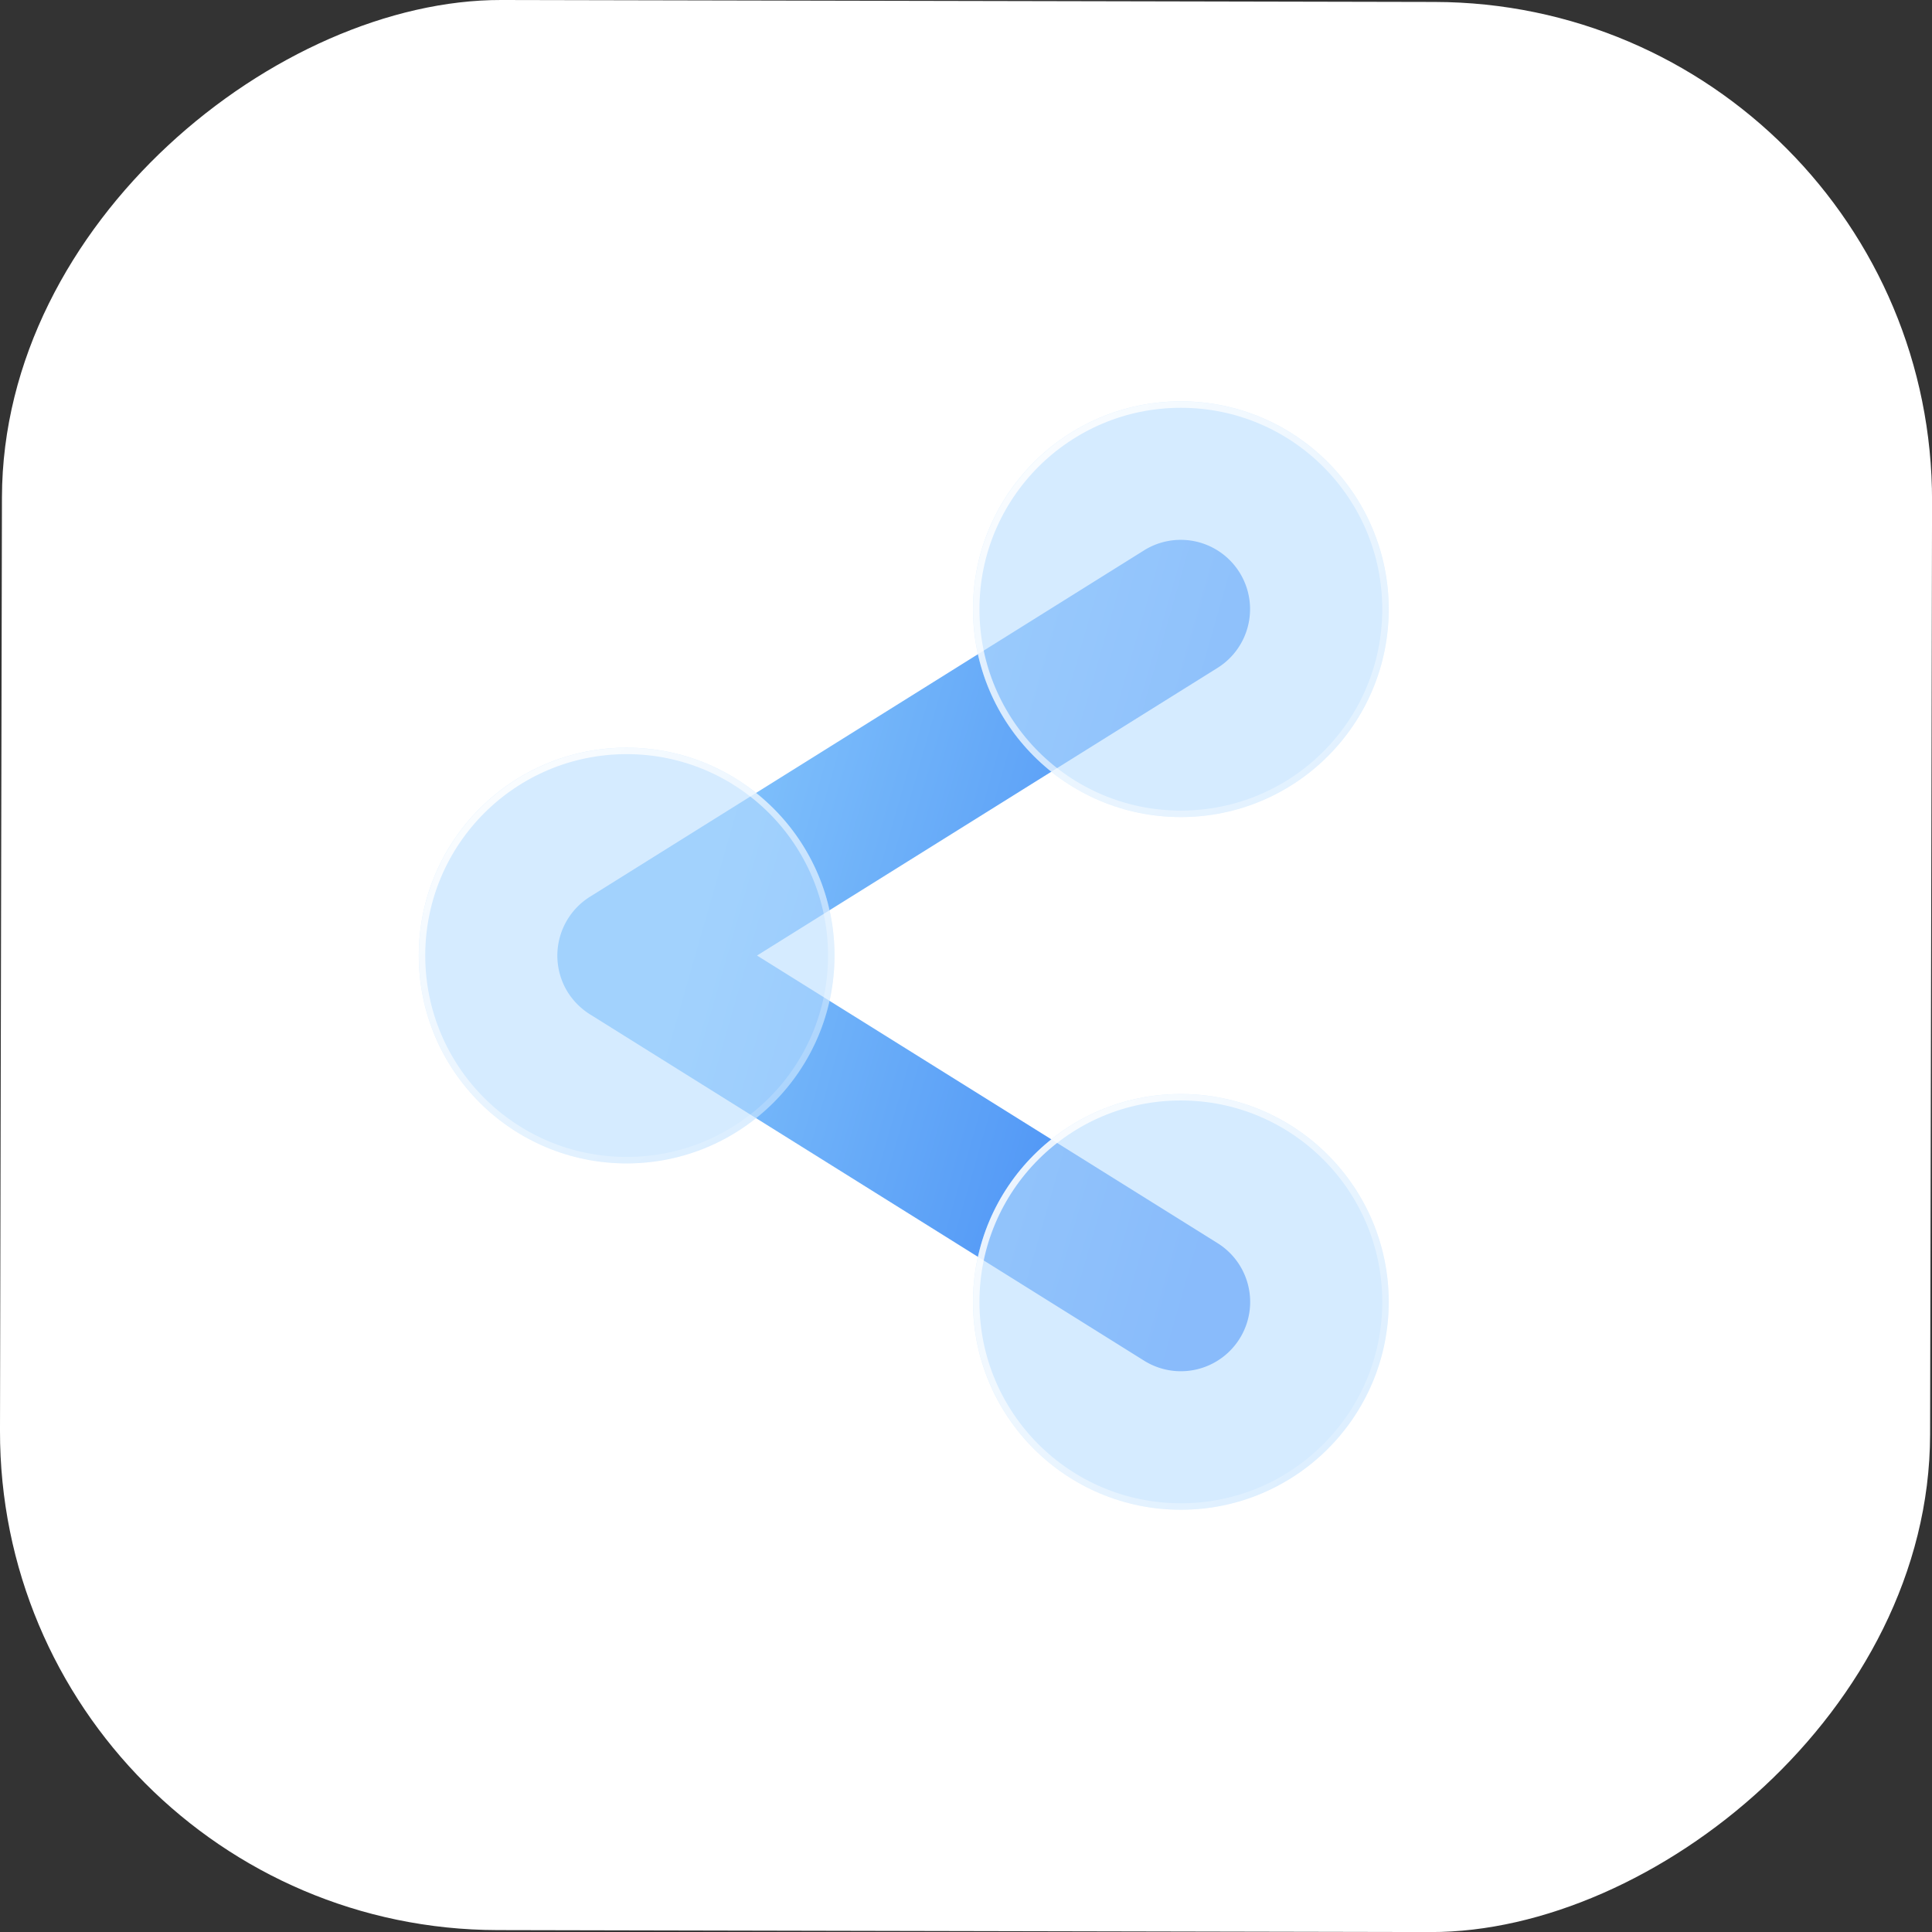 <?xml version="1.0" encoding="UTF-8"?> <svg xmlns="http://www.w3.org/2000/svg" xmlns:xlink="http://www.w3.org/1999/xlink" viewBox="0 0 183.75 183.75"><rect x="0" y="0" width="183.75" height="183.75" fill="#333333" stroke="none"/> <defs> <style>.cls-1{fill:#fff;}.cls-2{fill:url(#Безымянный_градиент_3);}.cls-3{fill:#b9ddff;fill-opacity:0.6;}.cls-4,.cls-5,.cls-6{fill:none;stroke-width:0.61px;}.cls-4{stroke:url(#Безымянный_градиент_4);}.cls-5{stroke:url(#Безымянный_градиент_4-2);}.cls-6{stroke:url(#Безымянный_градиент_4-3);}</style> <linearGradient id="Безымянный_градиент_3" x1="-349.82" y1="-131.56" x2="-297.58" y2="-146.53" gradientTransform="matrix(1, 0, 0, -1, 419, -53.04)" gradientUnits="userSpaceOnUse"> <stop offset="0" stop-color="#7fc0fb"></stop> <stop offset="1" stop-color="#4088f4"></stop> </linearGradient> <linearGradient id="Безымянный_градиент_4" x1="-377.3" y1="-122.18" x2="-341.15" y2="-166.09" gradientTransform="matrix(1, 0, 0, -1, 419, -53.04)" gradientUnits="userSpaceOnUse"> <stop offset="0" stop-color="#fff"></stop> <stop offset="1" stop-color="#fff" stop-opacity="0"></stop> </linearGradient> <linearGradient id="Безымянный_градиент_4-2" x1="-330.54" y1="-88.54" x2="-274.53" y2="-141.25" xlink:href="#Безымянный_градиент_4"></linearGradient> <linearGradient id="Безымянный_градиент_4-3" x1="-328.93" y1="-156.21" x2="-282.81" y2="-199.04" xlink:href="#Безымянный_градиент_4"></linearGradient> </defs> <g id="Слой_2" data-name="Слой 2"> <g id="BACKGROUND"> <rect class="cls-1" x="0.09" y="0.09" width="183.57" height="183.57" rx="47.41" transform="translate(-0.19 183.56) rotate(-89.88)"></rect> <path class="cls-2" d="M115.8,63.52a6.59,6.59,0,0,0-7-11.17L56.22,85.22a6.8,6.8,0,0,0-1.28,1,6.61,6.61,0,0,0-1.34,7.4,6.46,6.46,0,0,0,1.34,1.92,6.8,6.8,0,0,0,1.28,1l52.59,32.87a6.59,6.59,0,1,0,7-11.17L72,90.88Z"></path> <circle class="cls-3" cx="59.6" cy="90.88" r="19.77"></circle> <circle class="cls-4" cx="59.6" cy="90.88" r="19.46"></circle> <circle class="cls-3" cx="112.31" cy="57.94" r="19.77"></circle> <circle class="cls-5" cx="112.31" cy="57.94" r="19.46"></circle> <circle class="cls-3" cx="112.31" cy="123.82" r="19.77"></circle> <circle class="cls-6" cx="112.31" cy="123.82" r="19.46"></circle> </g> </g> </svg> 